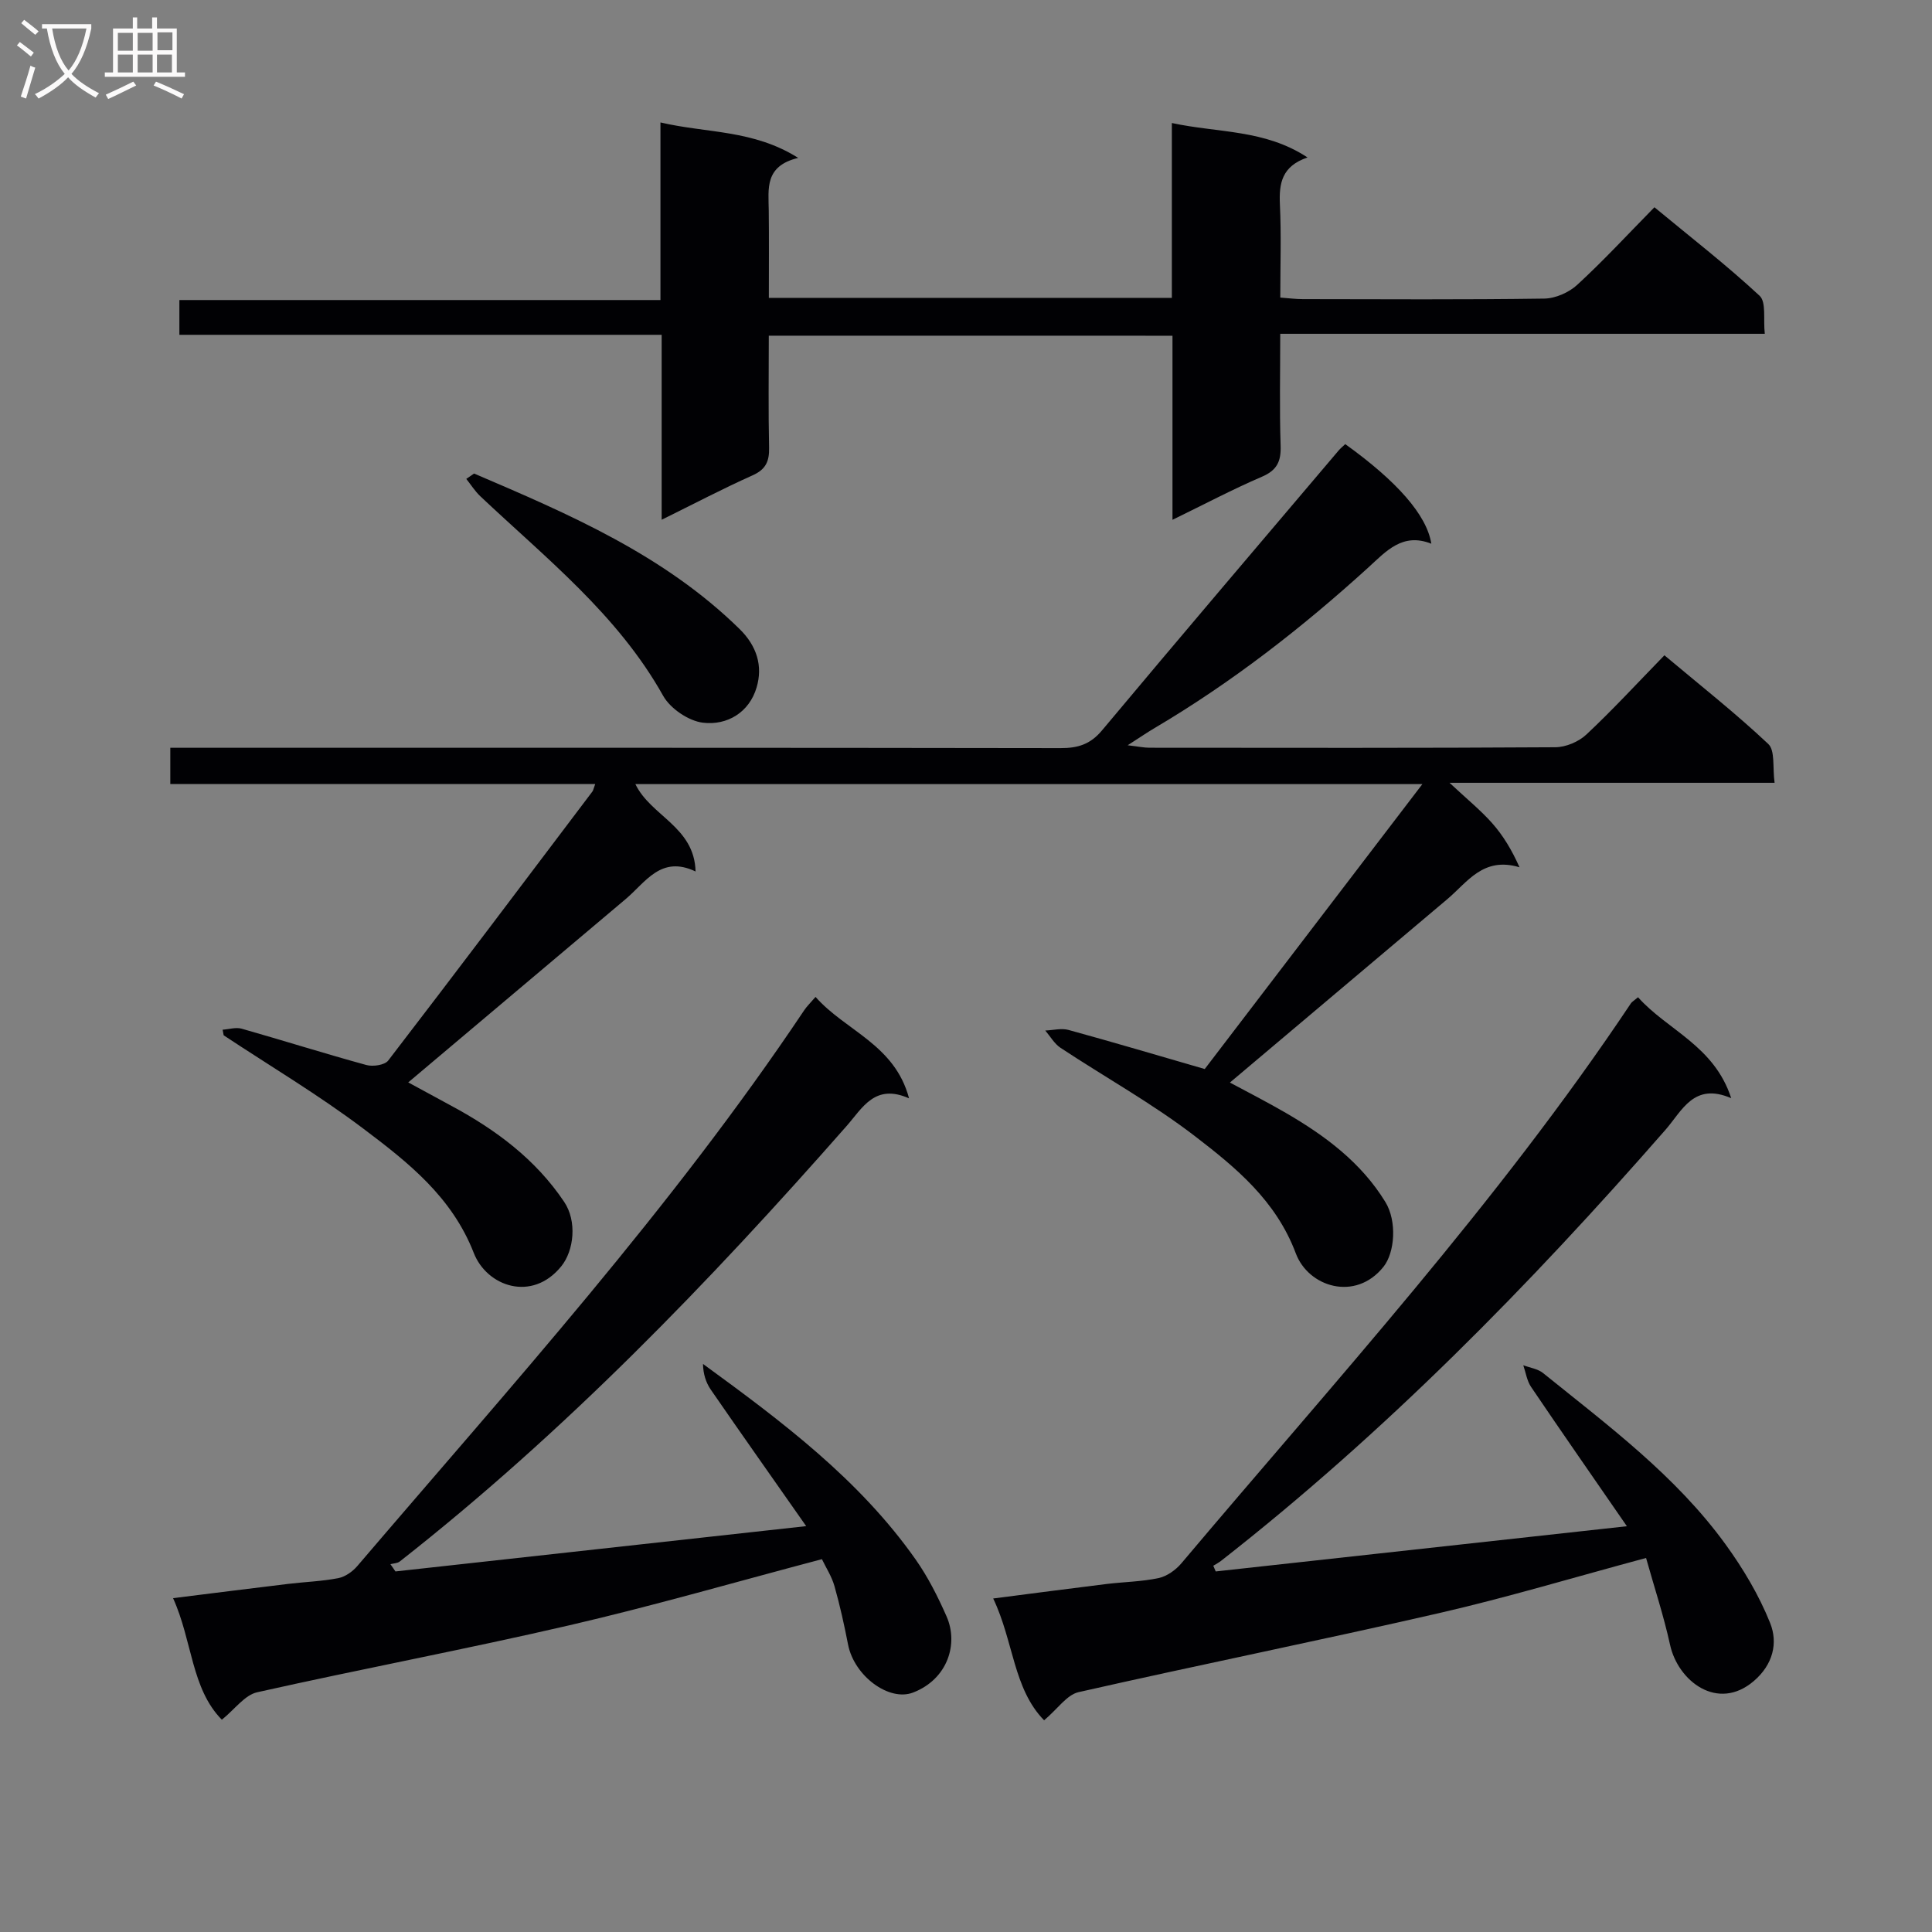 <svg enable-background="new 0 0 400 400" viewBox="0 0 400 400" xmlns="http://www.w3.org/2000/svg"><rect x="0" y="0" width="400" height="400" fill="#808080" stroke="none"/><g fill="#010104"><path d="m46.09 213.19c1.32-.09 2.75-.55 3.95-.21 8.62 2.45 17.17 5.15 25.81 7.52 1.37.37 3.8.02 4.53-.93 14.2-18.48 28.22-37.09 42.26-55.68.19-.25.24-.61.59-1.56-29.37 0-58.51 0-87.97 0 0-2.69 0-4.75 0-7.51h5.82c59.5 0 118.99-.03 178.49.07 3.59.01 6.17-.78 8.58-3.66 16.23-19.4 32.63-38.66 48.99-57.95.42-.49.93-.9 1.38-1.33 10.71 7.7 16.88 14.67 17.82 20.62-5.96-2.37-9.35 1.56-13.04 4.92-13.7 12.46-28.25 23.79-44.23 33.23-1.56.92-3.05 1.95-5.6 3.58 2.23.26 3.37.51 4.52.51 28 .02 56 .08 84-.1 2.19-.01 4.85-1.13 6.46-2.64 5.46-5.12 10.54-10.64 16.15-16.4 7.47 6.27 14.77 12.02 21.51 18.37 1.44 1.36.86 4.87 1.3 8.03-22.4 0-44.11 0-67.3 0 3.67 3.43 6.46 5.69 8.81 8.34 2.27 2.56 4.07 5.53 5.68 9.15-7.53-2.27-10.8 3.11-14.95 6.6-14.88 12.55-29.75 25.1-45.01 37.97 3.65 1.97 7.68 4.02 11.59 6.29 8.12 4.72 15.57 10.24 20.59 18.43 2.45 4 1.96 10.48-.38 13.42-5.8 7.26-15.55 4.2-18.16-2.78-4.09-10.9-12.36-17.71-20.83-24.22-8.79-6.76-18.6-12.2-27.88-18.33-1.28-.85-2.12-2.37-3.16-3.58 1.61-.06 3.34-.53 4.82-.12 9.12 2.5 18.19 5.19 28.2 8.09 14.46-18.94 29.43-38.53 45.06-58.99-55.16 0-108.87 0-162.94 0 3.19 6.64 12.23 8.81 12.46 18.09-7.16-3.42-10.33 2.22-14.48 5.72-14.88 12.54-29.76 25.09-45.01 37.95 2.77 1.51 5.87 3.2 8.97 4.87 9.2 4.95 17.42 11.07 23.32 19.87 2.67 3.97 2.05 10.06-.61 13.34-6.05 7.47-15.4 4.17-18.11-2.77-4.54-11.64-13.61-18.76-22.83-25.71-9.25-6.98-19.27-12.94-28.95-19.35-.07-.4-.14-.78-.22-1.16z"/><path d="m159.17 69.5c0 7.95-.11 15.58.06 23.2.06 2.83-.69 4.5-3.43 5.72-6.14 2.75-12.11 5.88-18.81 9.19 0-13.15 0-25.42 0-38.29-33.45 0-66.5 0-99.85 0 0-2.67 0-4.73 0-7.2h99.6c0-12.25 0-24.13 0-36.77 9.65 2.26 19.16 1.46 28.52 7.34-7 1.68-6.15 6.4-6.1 10.86.07 5.95.02 11.91.02 18.12h83.44c0-11.77 0-23.51 0-36.2 9.67 2.08 19.21 1.29 28.09 7.13-5.36 1.82-5.92 5.4-5.72 9.73.3 6.29.08 12.61.08 19.28 1.77.13 3.21.32 4.65.32 16.66.02 33.33.13 49.99-.11 2.33-.03 5.12-1.26 6.85-2.86 5.39-4.95 10.37-10.35 15.97-16.05 7.44 6.16 14.89 11.93 21.77 18.32 1.42 1.31.74 4.88 1.08 7.88-33.67 0-66.6 0-100.32 0 0 8-.17 15.59.08 23.17.11 3.25-.75 5.09-3.89 6.43-6.03 2.59-11.85 5.67-18.5 8.91 0-13.26 0-25.52 0-38.11-27.86-.01-55.28-.01-83.58-.01z"/><path d="m216.17 356.17c-6.4-6.55-6.29-16.33-10.54-25.22 8.14-1.05 15.75-2.05 23.38-2.99 3.63-.45 7.33-.48 10.88-1.24 1.72-.37 3.53-1.67 4.7-3.05 31.96-37.91 65.47-74.59 93.1-115.98.18-.26.5-.43 1.45-1.22 6.03 6.79 15.76 10 19.29 20.9-7.75-3.35-10.16 2.59-13.59 6.52-28.22 32.28-58.16 62.77-92.01 89.25-.5.39-1.08.69-1.63 1.03.17.39.33.79.5 1.18 28.05-3.08 56.09-6.17 85.13-9.36-6.9-10-13.43-19.37-19.83-28.83-.87-1.28-1.1-2.99-1.62-4.5 1.38.52 3.01.74 4.1 1.62 13.47 10.87 27.46 21.25 37.76 35.44 3.66 5.04 6.95 10.56 9.25 16.31 1.66 4.14.59 8.61-3.38 12.01-7.48 6.4-15.7.02-17.34-7.49-1.33-6.08-3.3-12.02-4.97-17.99-14.88 4-28.68 8.16-42.69 11.38-24.89 5.72-49.93 10.76-74.84 16.41-2.41.57-4.29 3.45-7.1 5.82z"/><path d="m81.87 325.35c27.92-3.08 55.84-6.16 85.04-9.38-6.9-9.86-13.38-19.02-19.75-28.26-1.02-1.48-1.58-3.29-1.61-5.32 16.4 11.95 32.38 23.94 44.02 40.48 2.56 3.64 4.61 7.71 6.41 11.8 2.5 5.67.24 12.98-6.93 15.75-4.99 1.93-12.2-3.42-13.47-9.94-.79-4.06-1.68-8.1-2.81-12.08-.57-2.02-1.78-3.87-2.6-5.59-17.68 4.67-34.86 9.65-52.25 13.68-21.48 4.98-43.17 9.05-64.69 13.88-2.57.58-4.61 3.51-7.3 5.68-6.36-6.46-6.08-16.3-10.1-25.17 8.41-1.05 16.12-2.02 23.82-2.95 3.46-.42 6.97-.53 10.38-1.19 1.44-.28 2.97-1.36 3.95-2.51 31.98-37.45 65.05-74.02 92.53-115.08.54-.81 1.27-1.5 2.34-2.75 6.17 7.03 16.39 9.81 19.36 21-7.09-3.14-9.63 1.98-12.95 5.75-28.51 32.42-58.42 63.4-92.48 90.13-.49.39-1.29.39-1.95.57.36.49.7.99 1.04 1.5z"/><path d="m98.15 98.04c19.67 8.41 39.31 16.83 54.97 32.19 3.59 3.52 4.84 7.66 3.53 12.09-1.52 5.17-6.08 7.9-11.09 7.31-2.99-.35-6.77-2.92-8.26-5.57-9.4-16.8-24.24-28.46-37.85-41.31-1.11-1.05-1.95-2.39-2.91-3.6.55-.37 1.08-.74 1.61-1.11z"/></g><path d="m6.4 11.7c-1-.8-1.9-1.6-2.9-2.3l.6-.7c.9.7 1.9 1.4 2.9 2.2zm-2.1 8.3c.7-2.1 1.4-4.2 2-6.4.2.1.6.3 1 .4-.7 2.3-1.3 4.4-1.9 6.4zm3-12.8c-1.1-.9-2.1-1.7-2.9-2.4l.6-.7c1 .8 2 1.5 3 2.4zm1.4-1.3v-.9h10.2v.9c-.9 4.2-2.3 7.3-4.1 9.4 1.3 1.4 3.2 2.7 5.7 4-.2.2-.4.5-.7.9-2.5-1.4-4.4-2.7-5.7-4.2-1.4 1.5-3.5 3-6.1 4.4 0 0 0 0-.1-.1-.3-.4-.5-.7-.7-.8 2.7-1.3 4.7-2.8 6.2-4.2-1.8-2.2-3-5.3-3.7-9.4zm9.2 0h-7.1c.6 3.8 1.7 6.7 3.4 8.7 1.7-2 2.9-4.8 3.7-8.7z" fill="#fbfafa"/><path d="m31.6 3.6h.9v2.3h4.1v9.1h1.7v.9h-16.6v-.9h1.7v-9.1h4.1v-2.3h.9v2.3h3.1v-2.3zm-4 13.3.6.8c-1.9.9-3.8 1.9-5.8 2.8-.2-.3-.3-.6-.5-.9 2-.9 3.9-1.8 5.7-2.7zm-3.2-10.1v3.7h3.1v-3.7zm0 4.5v3.7h3.1v-3.7zm4.1-4.5v3.7h3.1v-3.7zm0 4.5v3.7h3.1v-3.7zm9.1 9.1c-2.1-1.1-4.1-2-5.8-2.7l.5-.8c2.2.9 4.1 1.8 5.8 2.6zm-1.9-13.7h-3.1v3.7h3.1v-3.6zm-3.2 4.6v3.7h3.1v-3.7z" fill="#fbfafa"/></svg>